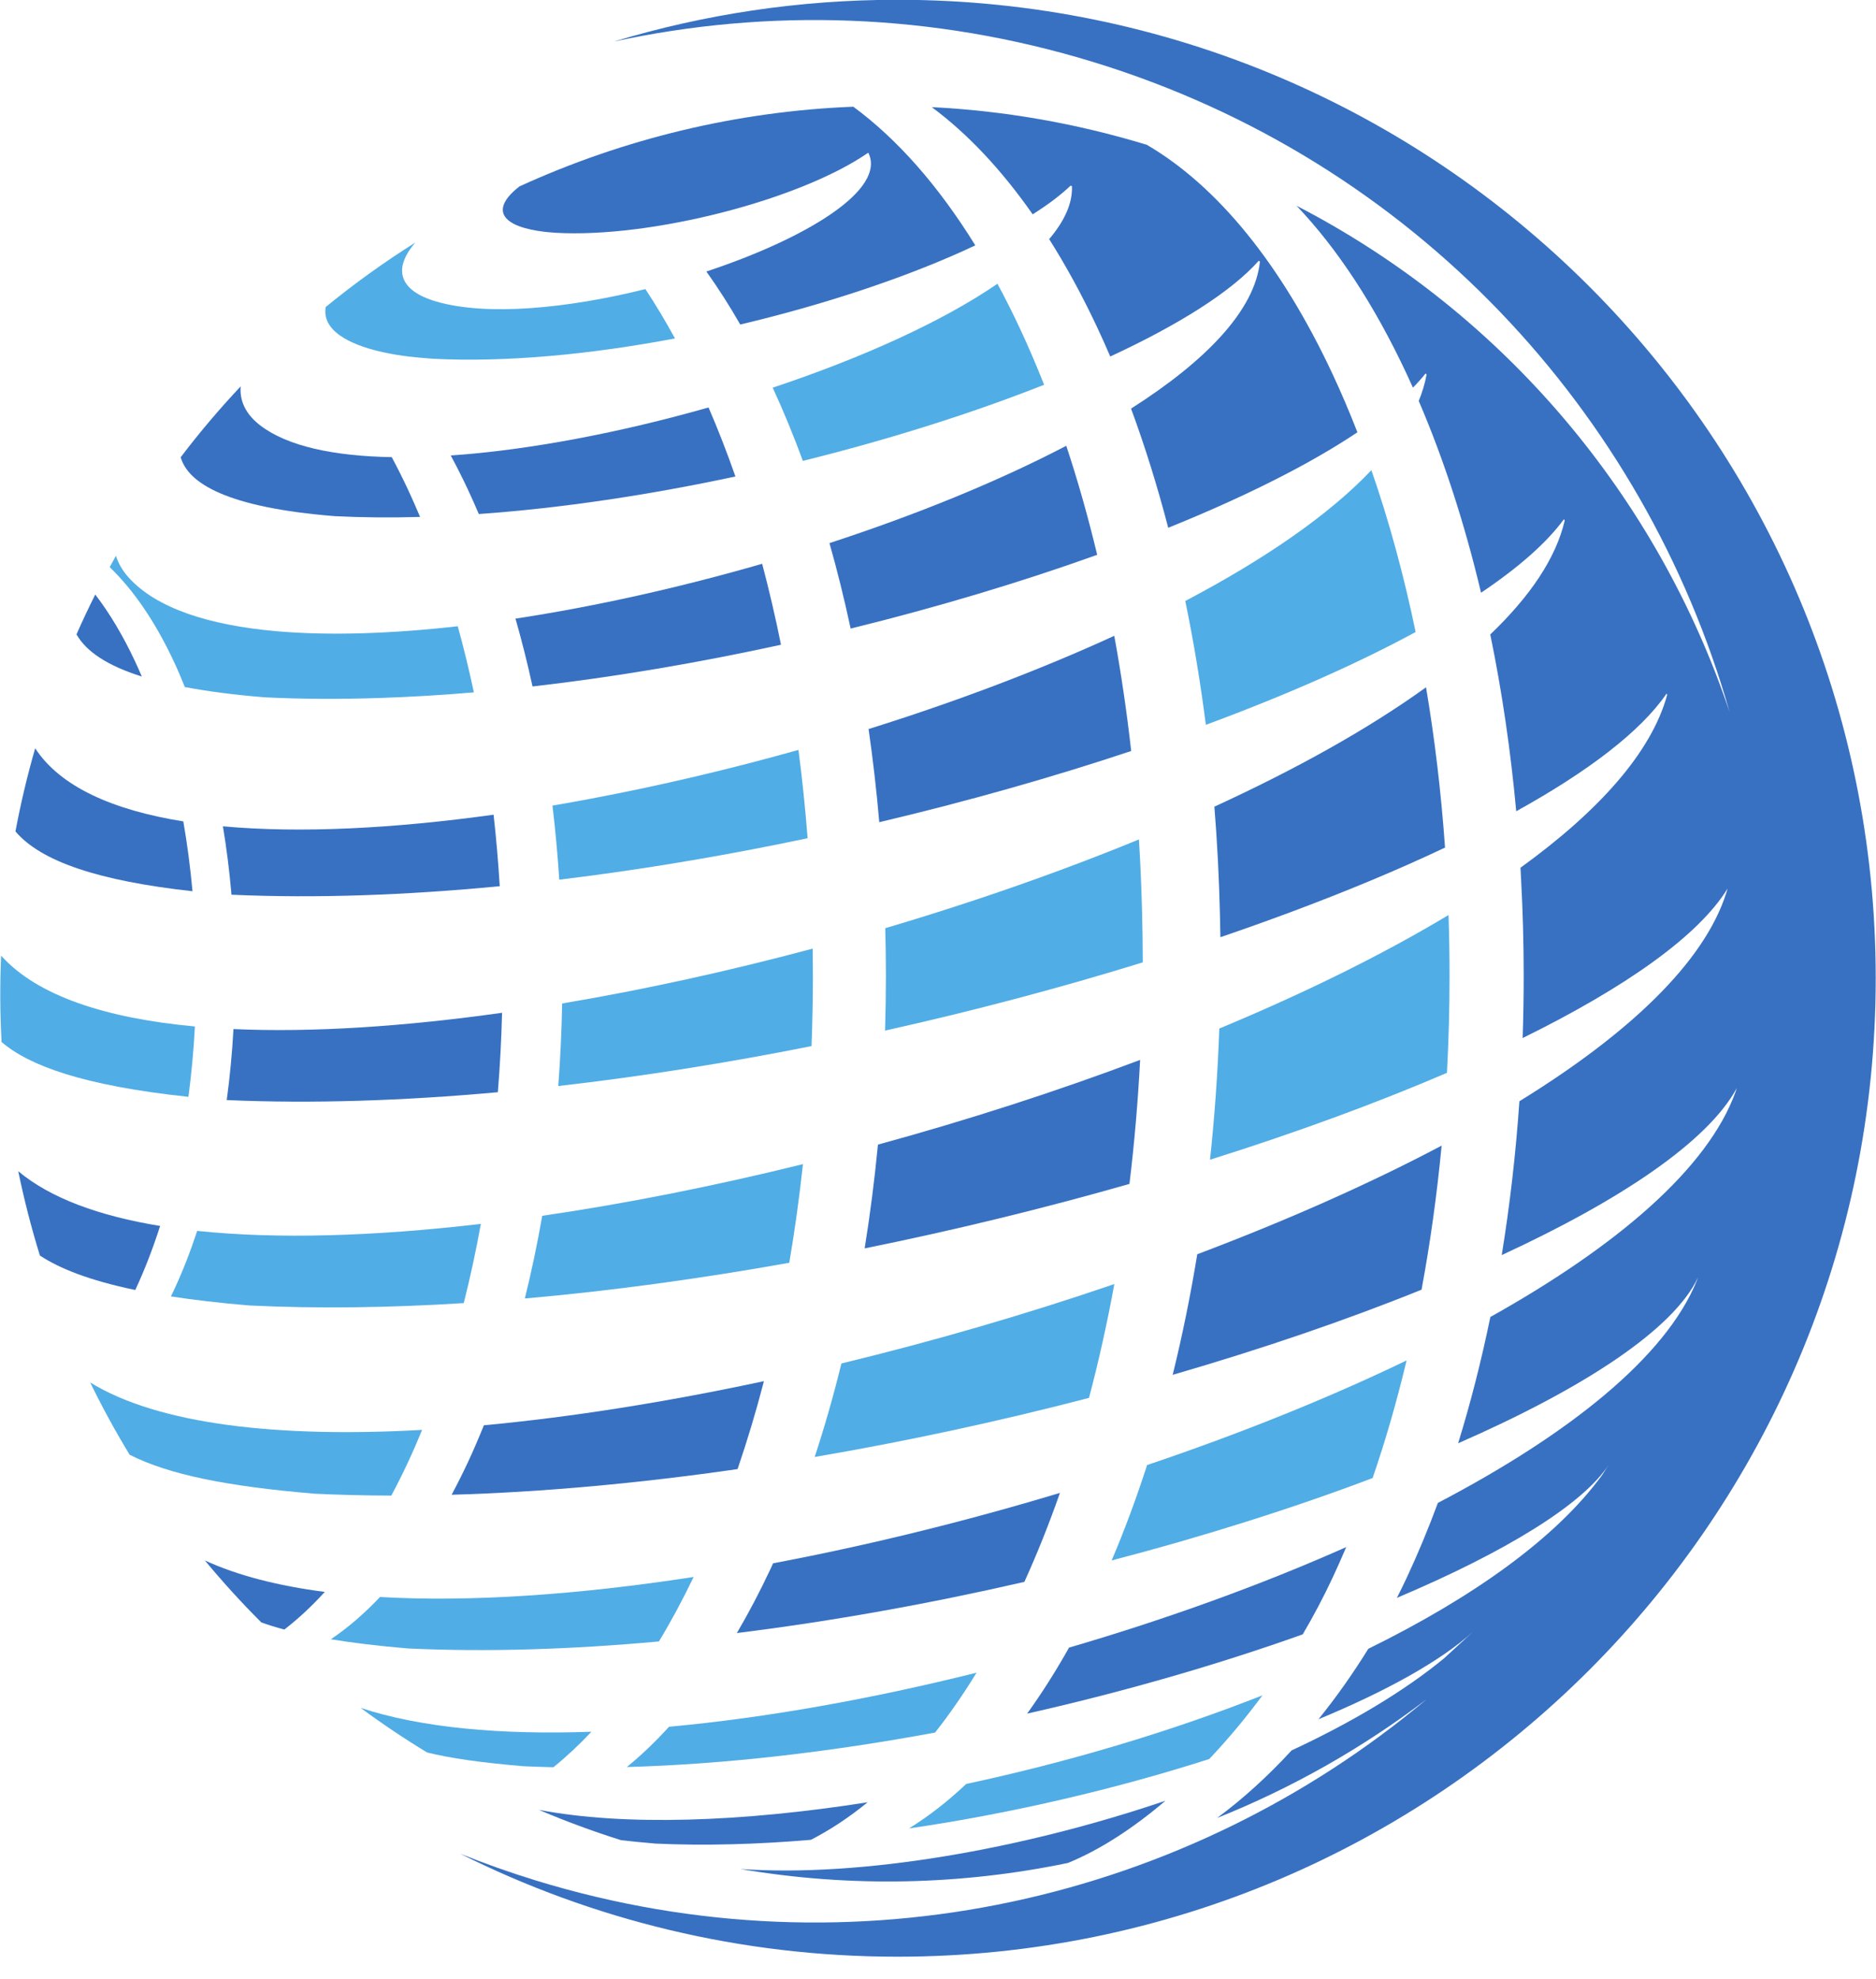 <?xml version="1.0" encoding="UTF-8" standalone="no"?><svg xmlns="http://www.w3.org/2000/svg" xmlns:xlink="http://www.w3.org/1999/xlink" fill="#000000" height="374.6" preserveAspectRatio="xMidYMid meet" version="1" viewBox="322.4 214.8 355.2 374.6" width="355.2" zoomAndPan="magnify"><g><g id="change1_1"><path d="M 322.613 395.719 C 322.371 401.199 322.402 406.656 322.699 412.074 C 327.938 416.555 338.125 420.328 358.078 422.453 C 358.652 418.113 359.062 413.664 359.305 409.133 C 342.398 407.578 329.398 403.312 322.613 395.719" fill="#51ade5"/></g><g id="change1_2"><path d="M 374.75 334.301 C 361.922 333.172 351.992 329.949 346.754 324.129 C 345.539 322.781 344.781 321.395 344.352 320.02 C 343.949 320.73 343.562 321.453 343.172 322.172 C 347.684 326.512 351.797 332.512 355.32 340.047 C 356.051 341.602 356.734 343.223 357.398 344.871 C 361.766 345.699 366.781 346.348 372.508 346.816 C 379.574 347.168 386.953 347.191 394.531 346.934 C 400.289 346.738 406.16 346.391 412.121 345.879 C 411.211 341.602 410.199 337.422 409.07 333.363 C 396.441 334.785 384.719 335.176 374.75 334.301" fill="#51ade5"/></g><g id="change2_1"><path d="M 329.062 356.461 C 327.551 361.699 326.312 366.953 325.324 372.207 C 330.199 377.93 341.133 381.57 358.848 383.531 C 358.438 379.016 357.855 374.598 357.109 370.309 C 343.715 368.164 333.766 363.711 329.062 356.461" fill="#3871c1"/></g><g id="change2_2"><path d="M 336.883 334.898 C 338.773 338.238 342.891 340.879 349.254 342.883 C 348.844 341.922 348.426 340.973 347.988 340.047 C 345.703 335.156 343.168 330.922 340.438 327.355 C 339.195 329.828 338.008 332.344 336.883 334.898" fill="#3871c1"/></g><g id="change2_3"><path d="M 364.605 371.238 C 365.309 375.438 365.848 379.77 366.23 384.188 C 382.23 384.906 399.41 384.277 417.02 382.574 C 416.742 378.004 416.355 373.484 415.855 369.039 C 396.848 371.68 379.164 372.57 364.605 371.238" fill="#3871c1"/></g><g id="change2_4"><path d="M 348.012 459.023 C 349.773 455.258 351.34 451.191 352.719 446.898 C 341.188 445.016 331.945 441.637 325.855 436.535 C 326.965 441.934 328.336 447.262 329.957 452.504 C 333.617 454.906 339.176 457.184 348.012 459.023" fill="#3871c1"/></g><g id="change1_3"><path d="M 507.301 531.473 C 487.359 536.457 467.402 540.027 449.074 541.711 C 446.484 544.555 443.824 547.109 441.086 549.336 C 460.078 548.805 479.988 546.418 499.453 542.805 C 502.168 539.355 504.785 535.574 507.301 531.473" fill="#51ade5"/></g><g id="change2_5"><path d="M 523.09 497.434 C 505.105 502.855 486.664 507.391 468.773 510.766 C 468.621 511.105 468.469 511.449 468.312 511.785 C 466.281 516.121 464.145 520.172 461.918 523.969 C 480.105 521.711 498.539 518.375 516.355 514.281 C 518.785 508.93 521.035 503.305 523.09 497.434" fill="#3871c1"/></g><g id="change1_4"><path d="M 447.16 525.559 C 449.453 521.777 451.641 517.695 453.73 513.352 C 431.984 516.703 411.543 518.141 394.352 517.145 C 391.363 520.309 388.258 522.98 385.043 525.148 C 389.105 525.812 393.887 526.398 399.594 526.883 C 414.598 527.594 430.676 527.066 447.16 525.559" fill="#51ade5"/></g><g id="change2_6"><path d="M 356.613 301.367 C 358.016 306.281 365.316 310.871 385.77 312.52 C 390.973 312.781 396.387 312.824 401.938 312.668 C 401.195 310.902 400.434 309.16 399.641 307.469 C 398.648 305.348 397.625 303.312 396.574 301.348 C 385.664 301.156 376.816 299.305 371.645 295.316 C 369.445 293.621 367.707 291.223 367.969 287.949 C 363.969 292.203 360.172 296.676 356.613 301.367" fill="#3871c1"/></g><g id="change1_5"><path d="M 399.641 491.652 C 400.574 489.66 401.457 487.602 402.32 485.508 C 375.023 487.035 352.43 484.484 339.477 476.531 C 341.754 481.203 344.246 485.77 346.945 490.215 C 354.391 493.98 365.332 496.191 381.969 497.59 C 386.719 497.816 391.562 497.934 396.488 497.945 C 397.57 495.93 398.621 493.832 399.641 491.652" fill="#51ade5"/></g><g id="change1_6"><path d="M 434.336 365.996 C 431.883 366.457 429.434 366.906 427.004 367.316 C 427.555 371.918 427.98 376.602 428.293 381.34 C 440.039 379.918 451.898 378.055 463.664 375.824 C 467.562 375.086 471.445 374.309 475.312 373.492 C 474.871 367.84 474.297 362.258 473.578 356.773 C 460.508 360.449 447.262 363.562 434.336 365.996" fill="#51ade5"/></g><g id="change2_7"><path d="M 371.879 521.957 C 373.18 522.426 374.629 522.879 376.234 523.309 C 378.867 521.277 381.426 518.898 383.891 516.184 C 375.051 515.031 367.367 513.074 361.188 510.223 C 364.555 514.289 368.121 518.207 371.879 521.957" fill="#3871c1"/></g><g id="change1_7"><path d="M 384.066 272.926 C 383.195 278.09 390.406 280.488 394.816 281.457 C 398.488 282.262 401.188 282.473 404.312 282.715 C 418.258 283.441 434.324 281.879 450.199 278.875 C 448.398 275.57 446.527 272.457 444.598 269.535 C 429.879 273.188 414.688 274.676 405.074 271.906 C 397.91 269.844 396.738 265.703 401.035 260.723 C 395.141 264.43 389.473 268.504 384.066 272.926" fill="#51ade5"/></g><g id="change1_8"><path d="M 533.387 457.898 C 516.586 463.645 499.09 468.727 481.711 472.934 C 480.215 479.035 478.527 484.949 476.652 490.633 C 494.289 487.625 511.812 483.82 528.59 479.449 C 530.43 472.504 532.031 465.305 533.387 457.898" fill="#51ade5"/></g><g id="change1_9"><path d="M 428.105 420.406 C 443.984 418.598 460.121 416.02 476.051 412.848 C 476.223 408.449 476.312 404.02 476.312 399.562 C 476.312 397.836 476.297 396.113 476.27 394.395 C 460.34 398.656 444.293 402.18 428.836 404.777 C 428.738 410.051 428.492 415.266 428.105 420.406" fill="#51ade5"/></g><g id="change1_10"><path d="M 359.738 447.832 C 358.43 451.801 356.961 455.57 355.32 459.074 C 355.137 459.469 354.949 459.852 354.762 460.238 C 359.07 460.906 363.996 461.484 369.633 461.953 C 382.516 462.578 396.152 462.387 410.203 461.504 C 411.438 456.652 412.512 451.641 413.445 446.508 C 393.391 448.859 374.965 449.438 359.738 447.832" fill="#51ade5"/></g><g id="change2_8"><path d="M 366.605 409.625 C 366.352 414.199 365.926 418.688 365.328 423.066 C 381.504 423.777 398.844 423.199 416.664 421.578 C 417.062 416.629 417.336 411.613 417.461 406.539 C 398.906 409.152 381.52 410.293 366.605 409.625" fill="#3871c1"/></g><g id="change2_9"><path d="M 410.984 491.652 C 409.988 493.777 408.961 495.82 407.91 497.789 C 425.406 497.285 443.691 495.574 462.051 492.93 C 463.883 487.578 465.551 482.02 467.043 476.281 C 448.652 480.219 430.652 483.09 414.02 484.633 C 413.047 487.031 412.047 489.387 410.984 491.652" fill="#3871c1"/></g><g id="change1_11"><path d="M 421.77 460.633 C 438.211 459.188 455.074 456.867 471.84 453.867 C 472.883 447.773 473.746 441.543 474.43 435.195 C 457.676 439.332 440.977 442.656 425.066 444.977 C 424.129 450.34 423.035 455.57 421.77 460.633" fill="#51ade5"/></g><g id="change2_10"><path d="M 479.449 317.621 C 480.938 322.855 482.273 328.262 483.461 333.801 C 499.941 329.746 515.793 324.984 530.141 319.836 C 528.43 312.699 526.477 305.801 524.285 299.195 C 511.297 305.984 495.816 312.277 479.449 317.621" fill="#3871c1"/></g><g id="change2_11"><path d="M 595.355 431.688 C 581.516 439.012 565.801 445.945 549.09 452.254 C 547.805 460.094 546.25 467.723 544.434 475.086 C 561.43 470.156 577.379 464.691 591.555 458.965 C 593.191 450.152 594.469 441.031 595.355 431.688" fill="#3871c1"/></g><g id="change2_12"><path d="M 574.688 513.543 C 575.582 511.633 576.449 509.684 577.293 507.695 C 561.098 514.898 543.172 521.363 524.809 526.727 C 522.277 531.238 519.629 535.406 516.875 539.223 C 535.52 535.02 553.336 529.824 569.055 524.219 C 571.094 520.754 572.984 517.188 574.688 513.543" fill="#3871c1"/></g><g id="change1_12"><path d="M 588.719 472.359 C 573.762 479.574 557.055 486.266 539.59 492.164 C 537.559 498.453 535.32 504.488 532.875 510.227 C 550.586 505.594 567.359 500.277 582.289 494.625 C 584.727 487.547 586.875 480.102 588.719 472.359" fill="#51ade5"/></g><g id="change2_13"><path d="M 552.328 367.516 C 552.875 374.25 553.219 381.094 553.383 388.004 C 553.414 389.41 553.449 390.816 553.469 392.23 C 557.953 390.703 562.316 389.141 566.574 387.559 C 577.234 383.59 587.137 379.465 596 375.266 C 595.266 364.867 594.059 354.715 592.402 344.918 C 581.469 352.805 567.758 360.434 552.328 367.516" fill="#3871c1"/></g><g id="change1_13"><path d="M 596.855 399.562 C 596.855 395.695 596.789 391.852 596.664 388.031 C 584.074 395.602 569.312 402.848 553.262 409.523 C 552.965 417.941 552.371 426.234 551.504 434.359 C 567.82 429.223 583 423.656 596.367 417.906 C 596.688 411.855 596.855 405.734 596.855 399.562" fill="#51ade5"/></g><g id="change2_14"><path d="M 492.309 214.758 C 473.641 214.758 455.625 217.531 438.633 222.668 C 467.785 216.344 498.91 217.184 529.457 226.559 C 590.07 245.156 633.742 292.844 649.879 349.598 C 636.27 309.047 607.379 274.172 567.883 253.75 C 575.578 261.824 582.613 272.508 588.727 285.578 C 589.133 286.441 589.527 287.312 589.922 288.191 C 590.805 287.293 591.602 286.402 592.309 285.516 L 592.512 285.688 C 592.211 287.359 591.707 289.035 591.023 290.711 C 595.77 301.758 599.723 313.965 602.82 327.016 C 609.824 322.309 615.191 317.629 618.504 313.113 L 618.668 313.328 C 616.996 320.508 612.047 327.77 604.566 334.918 C 606.773 345.629 608.422 356.84 609.48 368.387 C 623.109 360.844 633.074 353.246 637.949 346.109 L 638.059 346.359 C 635.059 357.301 625.035 368.41 610.289 379.078 C 610.336 379.84 610.367 380.605 610.406 381.367 C 610.727 387.367 610.895 393.438 610.895 399.562 C 610.895 403.504 610.828 407.426 610.695 411.324 C 630.105 401.773 644.02 391.98 649.496 383.02 C 649.426 383.234 649.355 383.531 649.285 383.746 C 645.098 397.059 630.668 410.602 610.082 423.289 C 609.395 433.254 608.27 442.992 606.734 452.414 C 629.57 441.863 645.824 430.801 651.242 420.801 C 651.164 421.008 651.082 421.289 651.012 421.496 C 645.766 436.066 628.469 450.766 604.582 464.133 C 602.875 472.43 600.836 480.422 598.48 488.043 C 622.395 477.574 639.297 466.449 643.91 456.629 C 643.832 456.816 643.746 457.07 643.672 457.262 C 637.75 471.809 619.332 486.41 594.648 499.332 C 592.816 504.27 590.844 509.02 588.727 513.543 C 588.133 514.812 587.516 516.066 586.883 517.309 C 607.406 508.641 622.184 499.586 627.027 492.051 L 625.758 494.035 C 616.953 506.148 600.992 517.355 581.473 526.949 C 578.555 531.672 575.391 536.141 572.039 540.289 C 584.934 534.945 595.219 529.23 601.254 523.75 L 595.879 528.703 C 588.238 535.008 578.246 540.926 566.949 546.191 C 562.438 551.094 557.688 555.406 552.844 558.98 C 567.016 553.316 580.379 545.75 592.535 536.484 C 547.34 574.422 484.438 589.402 423.824 570.805 C 418.941 569.305 414.176 567.605 409.516 565.738 C 434.434 578.211 462.547 585.242 492.309 585.242 C 594.613 585.242 677.547 502.305 677.547 400 C 677.547 297.695 594.613 214.758 492.309 214.758" fill="#3871c1"/></g><g id="change1_14"><path d="M 546.82 328.578 C 548.391 336.172 549.688 344.004 550.715 352.023 C 565.82 346.438 579.328 340.484 590.434 334.453 C 588.195 323.676 585.395 313.406 582.059 303.816 C 573.934 312.383 561.664 320.773 546.82 328.578" fill="#51ade5"/></g><g id="change2_15"><path d="M 483.965 235.004 C 461.891 235.871 440.438 241.094 420.754 250.09 C 417.125 252.906 416.441 255.488 419.676 257.176 C 422.223 258.504 426.289 258.781 427.625 258.871 C 445.641 259.902 473.848 252.672 486.801 243.703 C 490.289 250.703 475.109 259.918 456.145 266.203 C 458.359 269.305 460.5 272.652 462.559 276.238 C 479.242 272.285 495.016 266.945 507.062 261.254 C 500.086 249.969 492.305 241.152 483.965 235.004" fill="#3871c1"/></g><g id="change2_16"><path d="M 539.555 242.223 C 526.012 238.09 512.348 235.762 498.82 235.082 C 505.605 240.113 512.016 246.922 517.926 255.379 C 520.805 253.559 523.227 251.738 525.098 249.953 L 525.359 250.023 C 525.504 253.285 523.938 256.668 521.047 260.07 C 524.285 265.191 527.359 270.828 530.234 276.98 C 531.051 278.719 531.84 280.492 532.613 282.293 C 545.555 276.297 555.496 270.051 560.719 264.176 L 560.957 264.305 C 560.004 273.527 550.75 283.125 536.551 292.156 C 539.191 299.312 541.543 306.855 543.59 314.719 C 558.012 308.891 570.324 302.73 579.41 296.641 C 577.922 292.828 576.352 289.133 574.688 285.578 C 564.957 264.781 552.906 250.043 539.555 242.223" fill="#3871c1"/></g><g id="change1_15"><path d="M 561.426 535.766 C 543.699 542.754 524.34 548.477 505.344 552.535 C 501.844 555.848 498.223 558.664 494.504 560.961 C 514.199 558.082 533.98 553.395 551.359 547.816 C 554.859 544.121 558.242 540.078 561.426 535.766" fill="#51ade5"/></g><g id="change2_17"><path d="M 486.855 352.824 C 487.688 358.598 488.363 364.484 488.883 370.457 C 505.527 366.527 521.641 361.957 536.578 356.98 C 535.742 349.551 534.672 342.266 533.375 335.172 C 519.152 341.695 503.297 347.676 486.855 352.824" fill="#3871c1"/></g><g id="change1_16"><path d="M 511.254 268.52 C 500.793 275.711 485.492 282.602 468.703 288.195 C 470.742 292.617 472.648 297.242 474.414 302.055 C 490.879 297.973 506.551 293 520.09 287.645 C 518.641 283.977 517.113 280.414 515.508 276.98 C 514.133 274.043 512.715 271.223 511.254 268.52" fill="#51ade5"/></g><g id="change1_17"><path d="M 538.766 396.562 C 538.766 393.629 538.719 390.711 538.645 387.801 C 538.531 383.07 538.336 378.375 538.043 373.723 C 528.285 377.738 518.031 381.52 507.508 385.027 C 501.742 386.949 495.902 388.785 490.016 390.527 C 490.094 393.523 490.137 396.535 490.137 399.562 C 490.137 403.027 490.078 406.48 489.977 409.91 C 506.832 406.16 523.281 401.785 538.762 397 C 538.762 396.852 538.766 396.707 538.766 396.562" fill="#51ade5"/></g><g id="change2_18"><path d="M 420 331.918 C 421.191 336.078 422.27 340.363 423.23 344.762 C 438.789 342.98 454.699 340.266 470.273 336.863 C 469.215 331.629 468.027 326.512 466.707 321.535 C 451.113 326.039 435.113 329.621 420 331.918" fill="#3871c1"/></g><g id="change2_19"><path d="M 446.551 563.832 C 455.863 564.262 465.777 563.977 475.93 563.117 C 479.605 561.234 483.191 558.855 486.672 556.008 C 462.773 559.762 440.59 560.531 424.434 557.441 C 429.465 559.586 434.648 561.5 439.973 563.18 C 441.758 563.395 443.844 563.598 446.551 563.832" fill="#3871c1"/></g><g id="change2_20"><path d="M 524.613 567.492 C 530.637 565.02 536.922 560.961 543.062 555.719 C 515.781 564.965 485.496 570.238 462.562 568.641 C 483.59 572.215 504.586 571.656 524.613 567.492" fill="#3871c1"/></g><g id="change2_21"><path d="M 538.27 415.461 C 522.383 421.449 505.582 426.859 488.629 431.5 C 487.988 438.176 487.145 444.734 486.113 451.145 C 503.281 447.672 520.184 443.531 536.25 438.938 C 537.18 431.262 537.855 423.422 538.27 415.461" fill="#3871c1"/></g><g id="change2_22"><path d="M 407.742 301.031 C 408.855 303.094 409.938 305.23 410.984 307.469 C 411.695 308.988 412.387 310.539 413.059 312.117 C 428.848 311 445.449 308.477 461.645 305.008 C 460.066 300.492 458.367 296.133 456.555 291.941 C 439.914 296.68 422.648 300.004 407.742 301.031" fill="#3871c1"/></g><g id="change1_18"><path d="M 427.188 549.371 C 429.645 547.383 432.043 545.145 434.379 542.656 C 417.25 543.266 402.152 541.914 390.688 538.141 C 394.73 541.129 398.926 543.949 403.27 546.582 C 407.684 547.672 413.281 548.48 421.473 549.18 C 423.363 549.27 425.27 549.328 427.188 549.371" fill="#51ade5"/></g></g></svg>